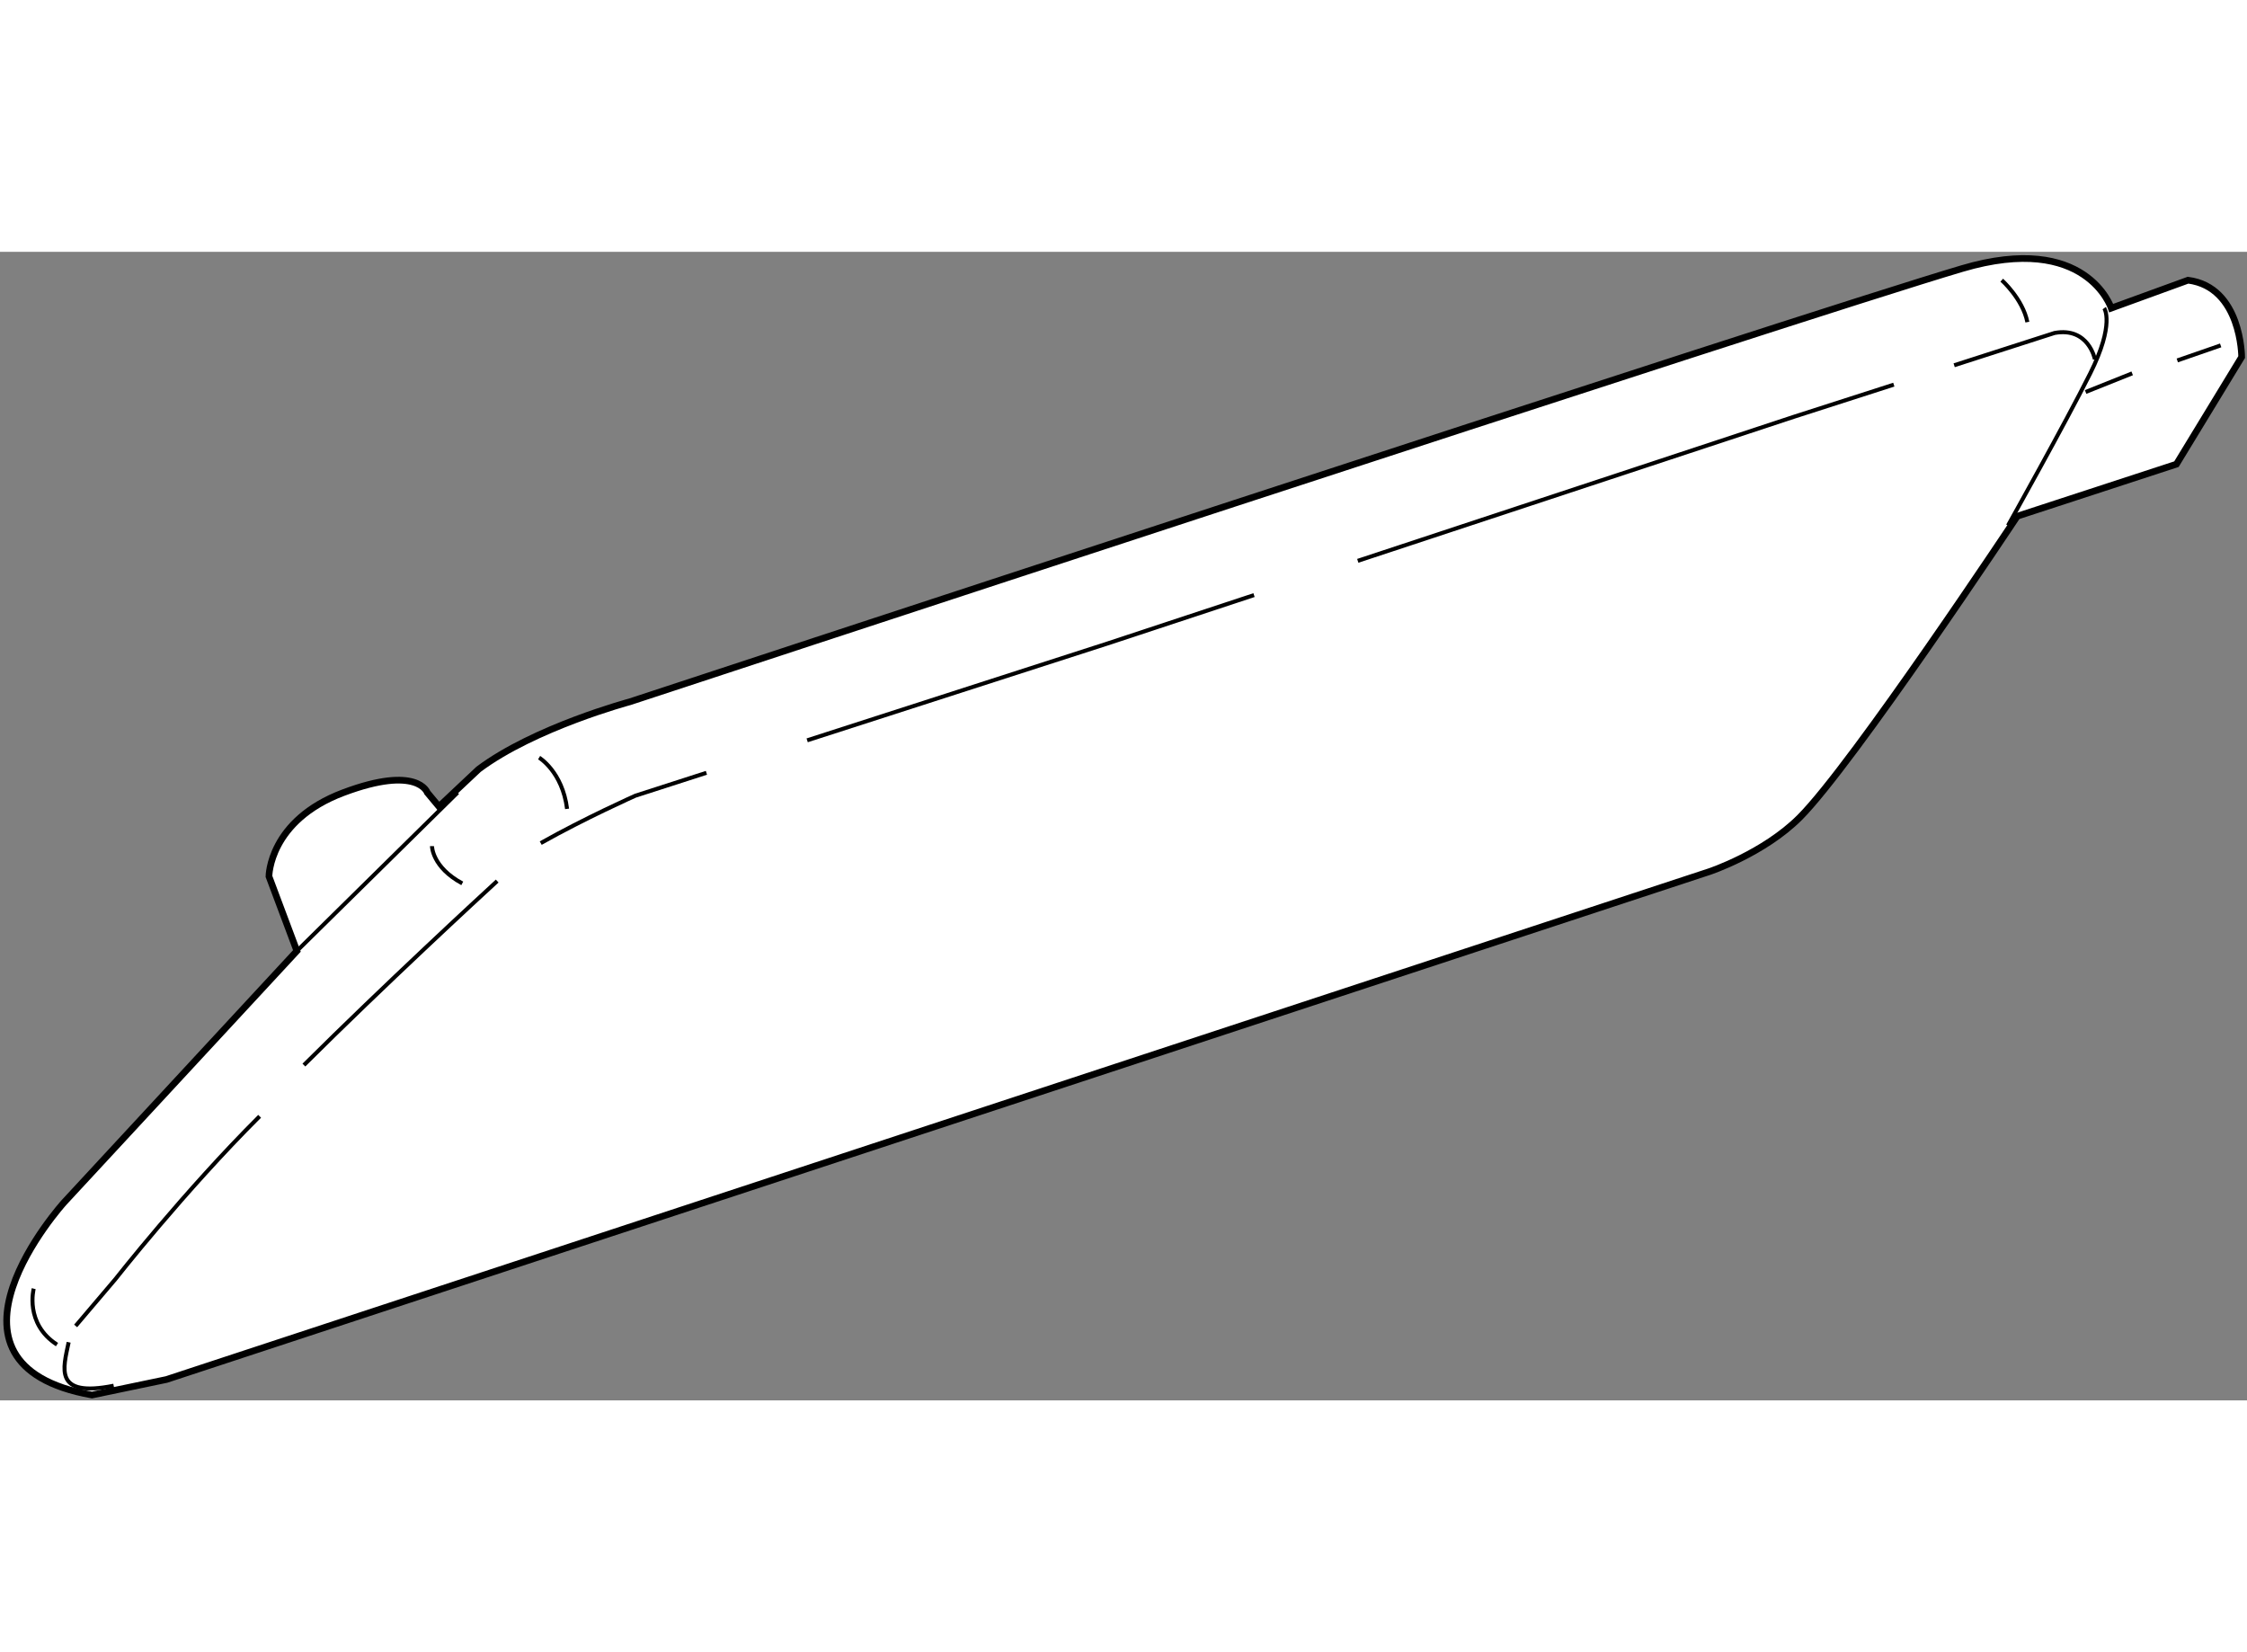 <?xml version="1.0" encoding="utf-8"?>
<!-- Generator: Adobe Illustrator 15.1.0, SVG Export Plug-In . SVG Version: 6.00 Build 0)  -->
<!DOCTYPE svg PUBLIC "-//W3C//DTD SVG 1.1//EN" "http://www.w3.org/Graphics/SVG/1.1/DTD/svg11.dtd">
<svg version="1.1" xmlns="http://www.w3.org/2000/svg" xmlns:xlink="http://www.w3.org/1999/xlink" x="0px" y="0px" width="244.8px"
	 height="180px" viewBox="38.283 58.371 168.233 85.992" enable-background="new 0 0 244.8 180" xml:space="preserve">
    
<rect x="38.283" y="58.371" width="168.233" height="85.992" fill="#808080" stroke="none"/>
    
<g><path fill="#FFFFFF" stroke="#000000" stroke-width="0.5" d="M196.352,62.587c0,0-1.847-5.721-11.159-2.965
			c-12.382,3.662-99.745,32.435-99.745,32.435s-7.15,1.918-11.335,5.057l-2.964,2.79l-0.872-1.046c0,0-0.698-2.094-6.277,0
			c-5.58,2.093-5.58,6.276-5.58,6.276l2.092,5.58l-17.438,18.834c0,0-10.927,12.089,2.093,14.415l5.58-1.163l115.527-38.027
			c0,0,4.051-1.349,6.751-4.049c3.976-3.976,16.293-22.56,16.293-22.56l11.915-3.895l4.883-8.02c0,0,0-5.231-4.013-5.755
			L196.352,62.587z"></path><line fill="none" stroke="#000000" stroke-width="0.3" x1="72.544" y1="98.857" x2="60.512" y2="110.714"></line><path fill="none" stroke="#000000" stroke-width="0.3" d="M195.825,62.587c0,0,0.815,1.162-1.045,4.882
			c-1.861,3.721-6.16,11.394-6.16,11.394"></path><line fill="none" stroke="#000000" stroke-width="0.3" x1="197.92" y1="67.469" x2="194.433" y2="68.864"></line><line fill="none" stroke="#000000" stroke-width="0.3" x1="204.544" y1="65.377" x2="201.297" y2="66.502"></line><path fill="none" stroke="#000000" stroke-width="0.3" d="M43.423,140.01c-0.403,1.95-1.151,4.16,3.372,3.255"></path><path fill="none" stroke="#000000" stroke-width="0.3" d="M57.722,123.094c-5.635,5.615-10.812,12.207-10.812,12.207l-2.964,3.488"></path><path fill="none" stroke="#000000" stroke-width="0.3" d="M75.508,105.481c-1.25,1.146-8.486,7.82-14.473,13.778"></path><path fill="none" stroke="#000000" stroke-width="0.3" d="M91.173,97.376l-5.317,1.714c0,0-3.765,1.674-7.089,3.55"></path><polyline fill="none" stroke="#000000" stroke-width="0.3" points="132.172,84.071 121.195,87.697 98.716,94.945 	"></polyline><polyline fill="none" stroke="#000000" stroke-width="0.3" points="180.073,68.315 172.58,70.725 139.94,81.506 	"></polyline><path fill="none" stroke="#000000" stroke-width="0.3" d="M195.129,66.423c0,0-0.463-2.442-3.021-1.977l-7.516,2.418"></path><path fill="none" stroke="#000000" stroke-width="0.3" d="M188.154,60.494c0,0,1.569,1.395,1.919,3.139"></path><path fill="none" stroke="#000000" stroke-width="0.3" d="M78.646,96.241c0,0,1.743,1.046,2.094,3.836"></path><path fill="none" stroke="#000000" stroke-width="0.3" d="M70.626,102.867c0,0,0,1.57,2.267,2.789"></path><path fill="none" stroke="#000000" stroke-width="0.3" d="M40.807,135.998c0,0-0.697,2.615,1.744,4.188"></path></g>

  
</svg>